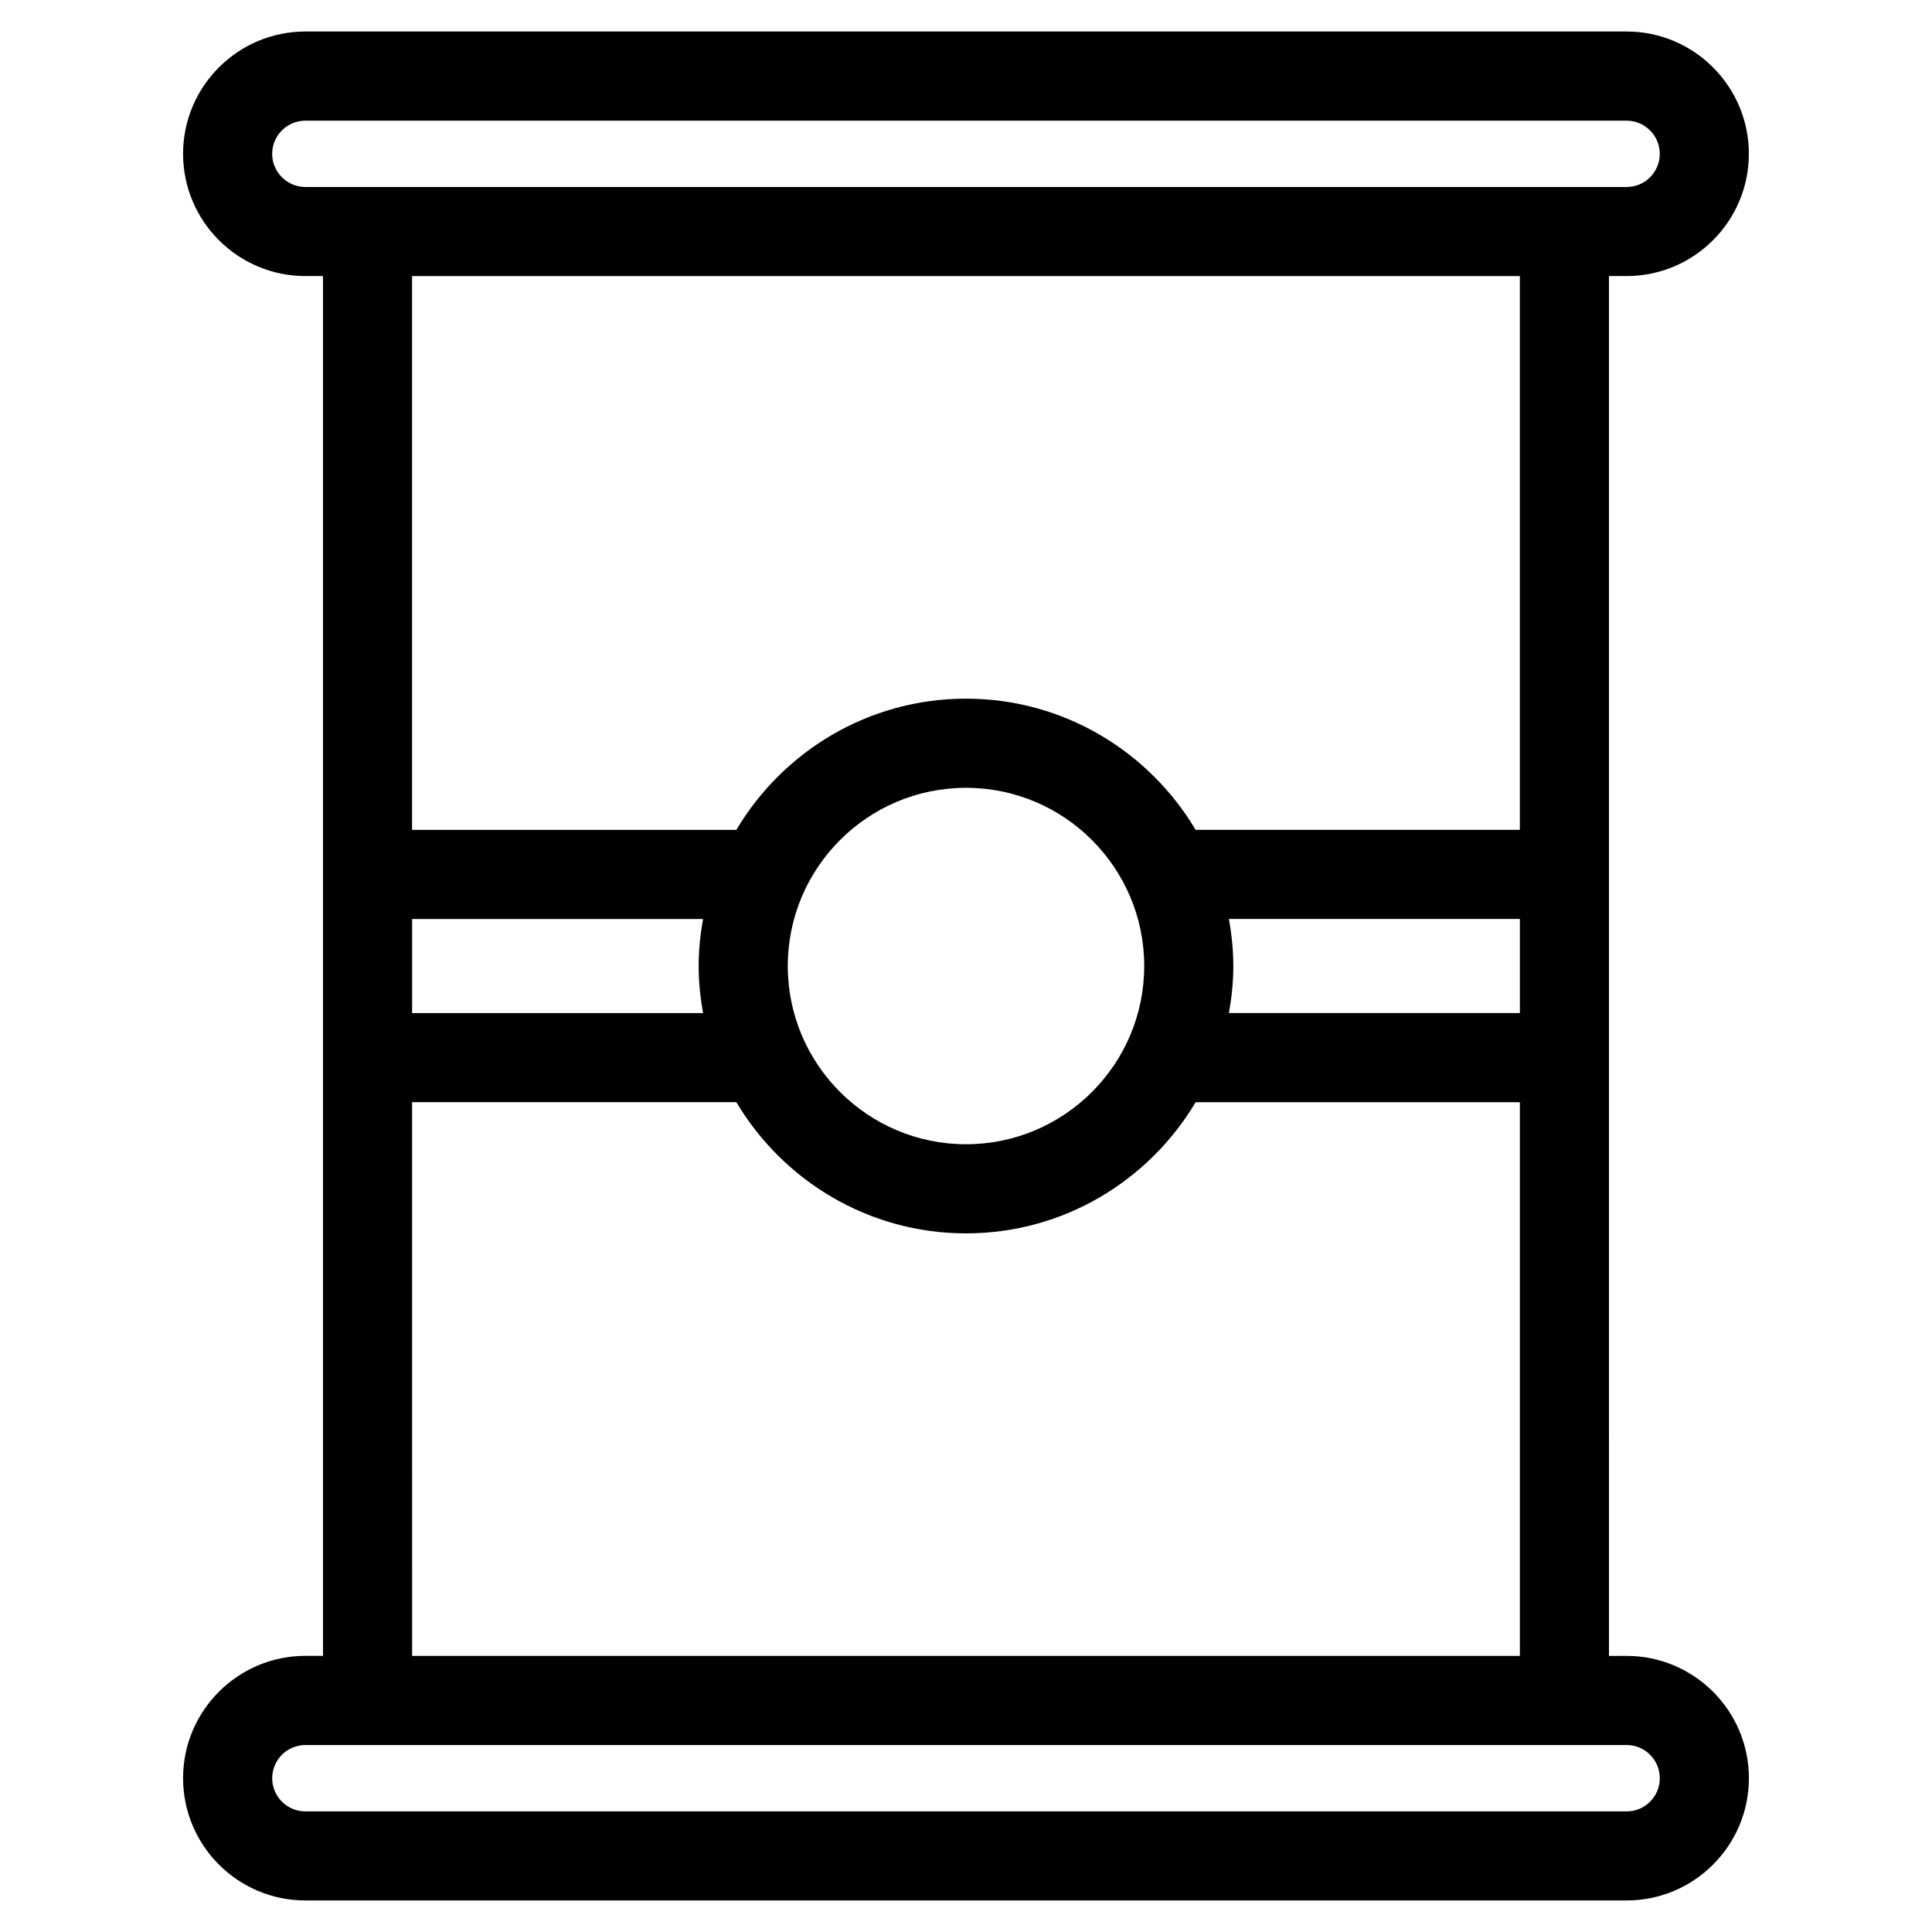 <?xml version="1.0" encoding="UTF-8"?>
<!-- Uploaded to: ICON Repo, www.iconrepo.com, Generator: ICON Repo Mixer Tools -->
<svg fill="#000000" width="800px" height="800px" version="1.1" viewBox="144 144 512 512" xmlns="http://www.w3.org/2000/svg">
 <path d="m575.07 582.83h-4.676l-0.004-146.75v-218.92h4.676c17.871 0 32.402-14.539 32.402-32.402 0-17.871-14.539-32.41-32.402-32.41h-350.14c-17.871 0-32.41 14.539-32.41 32.41 0 17.871 14.539 32.402 32.41 32.402h4.668v365.66h-4.668c-17.871 0-32.41 14.539-32.41 32.41 0 17.871 14.539 32.41 32.41 32.41h350.15c17.871 0 32.402-14.539 32.402-32.41-0.004-17.871-14.535-32.402-32.402-32.402zm-105.39-195.29h77.105v24.93h-77.105c0.715-4.059 1.164-8.207 1.164-12.465 0-4.262-0.449-8.41-1.164-12.465zm-244.76-193.99c-4.848 0-8.793-3.938-8.793-8.785 0-4.848 3.949-8.785 8.793-8.785h350.15c4.84 0 8.785 3.945 8.785 8.793 0 4.848-3.945 8.785-8.785 8.785h-350.15zm321.86 23.617v146.75h-85.926c-12.355-20.773-34.973-34.766-60.855-34.766s-48.5 13.988-60.859 34.77l-85.934 0.004v-146.76zm-99.551 182.84c0 26.047-21.184 47.23-47.23 47.23s-47.23-21.184-47.23-47.23 21.184-47.23 47.23-47.23c26.047-0.004 47.23 21.18 47.23 47.23zm-116.91 12.469h-77.105v-24.93h77.105c-0.727 4.051-1.168 8.199-1.168 12.461 0 4.258 0.441 8.406 1.168 12.469zm-77.109 23.613h85.93c12.371 20.777 34.988 34.766 60.863 34.766 25.883 0 48.492-13.988 60.859-34.762h85.922v146.74h-293.57zm321.87 187.95h-350.15c-4.848 0-8.793-3.945-8.793-8.793s3.945-8.793 8.793-8.793h350.15c4.84 0 8.785 3.945 8.785 8.793 0 4.852-3.945 8.793-8.785 8.793z"/>
</svg>